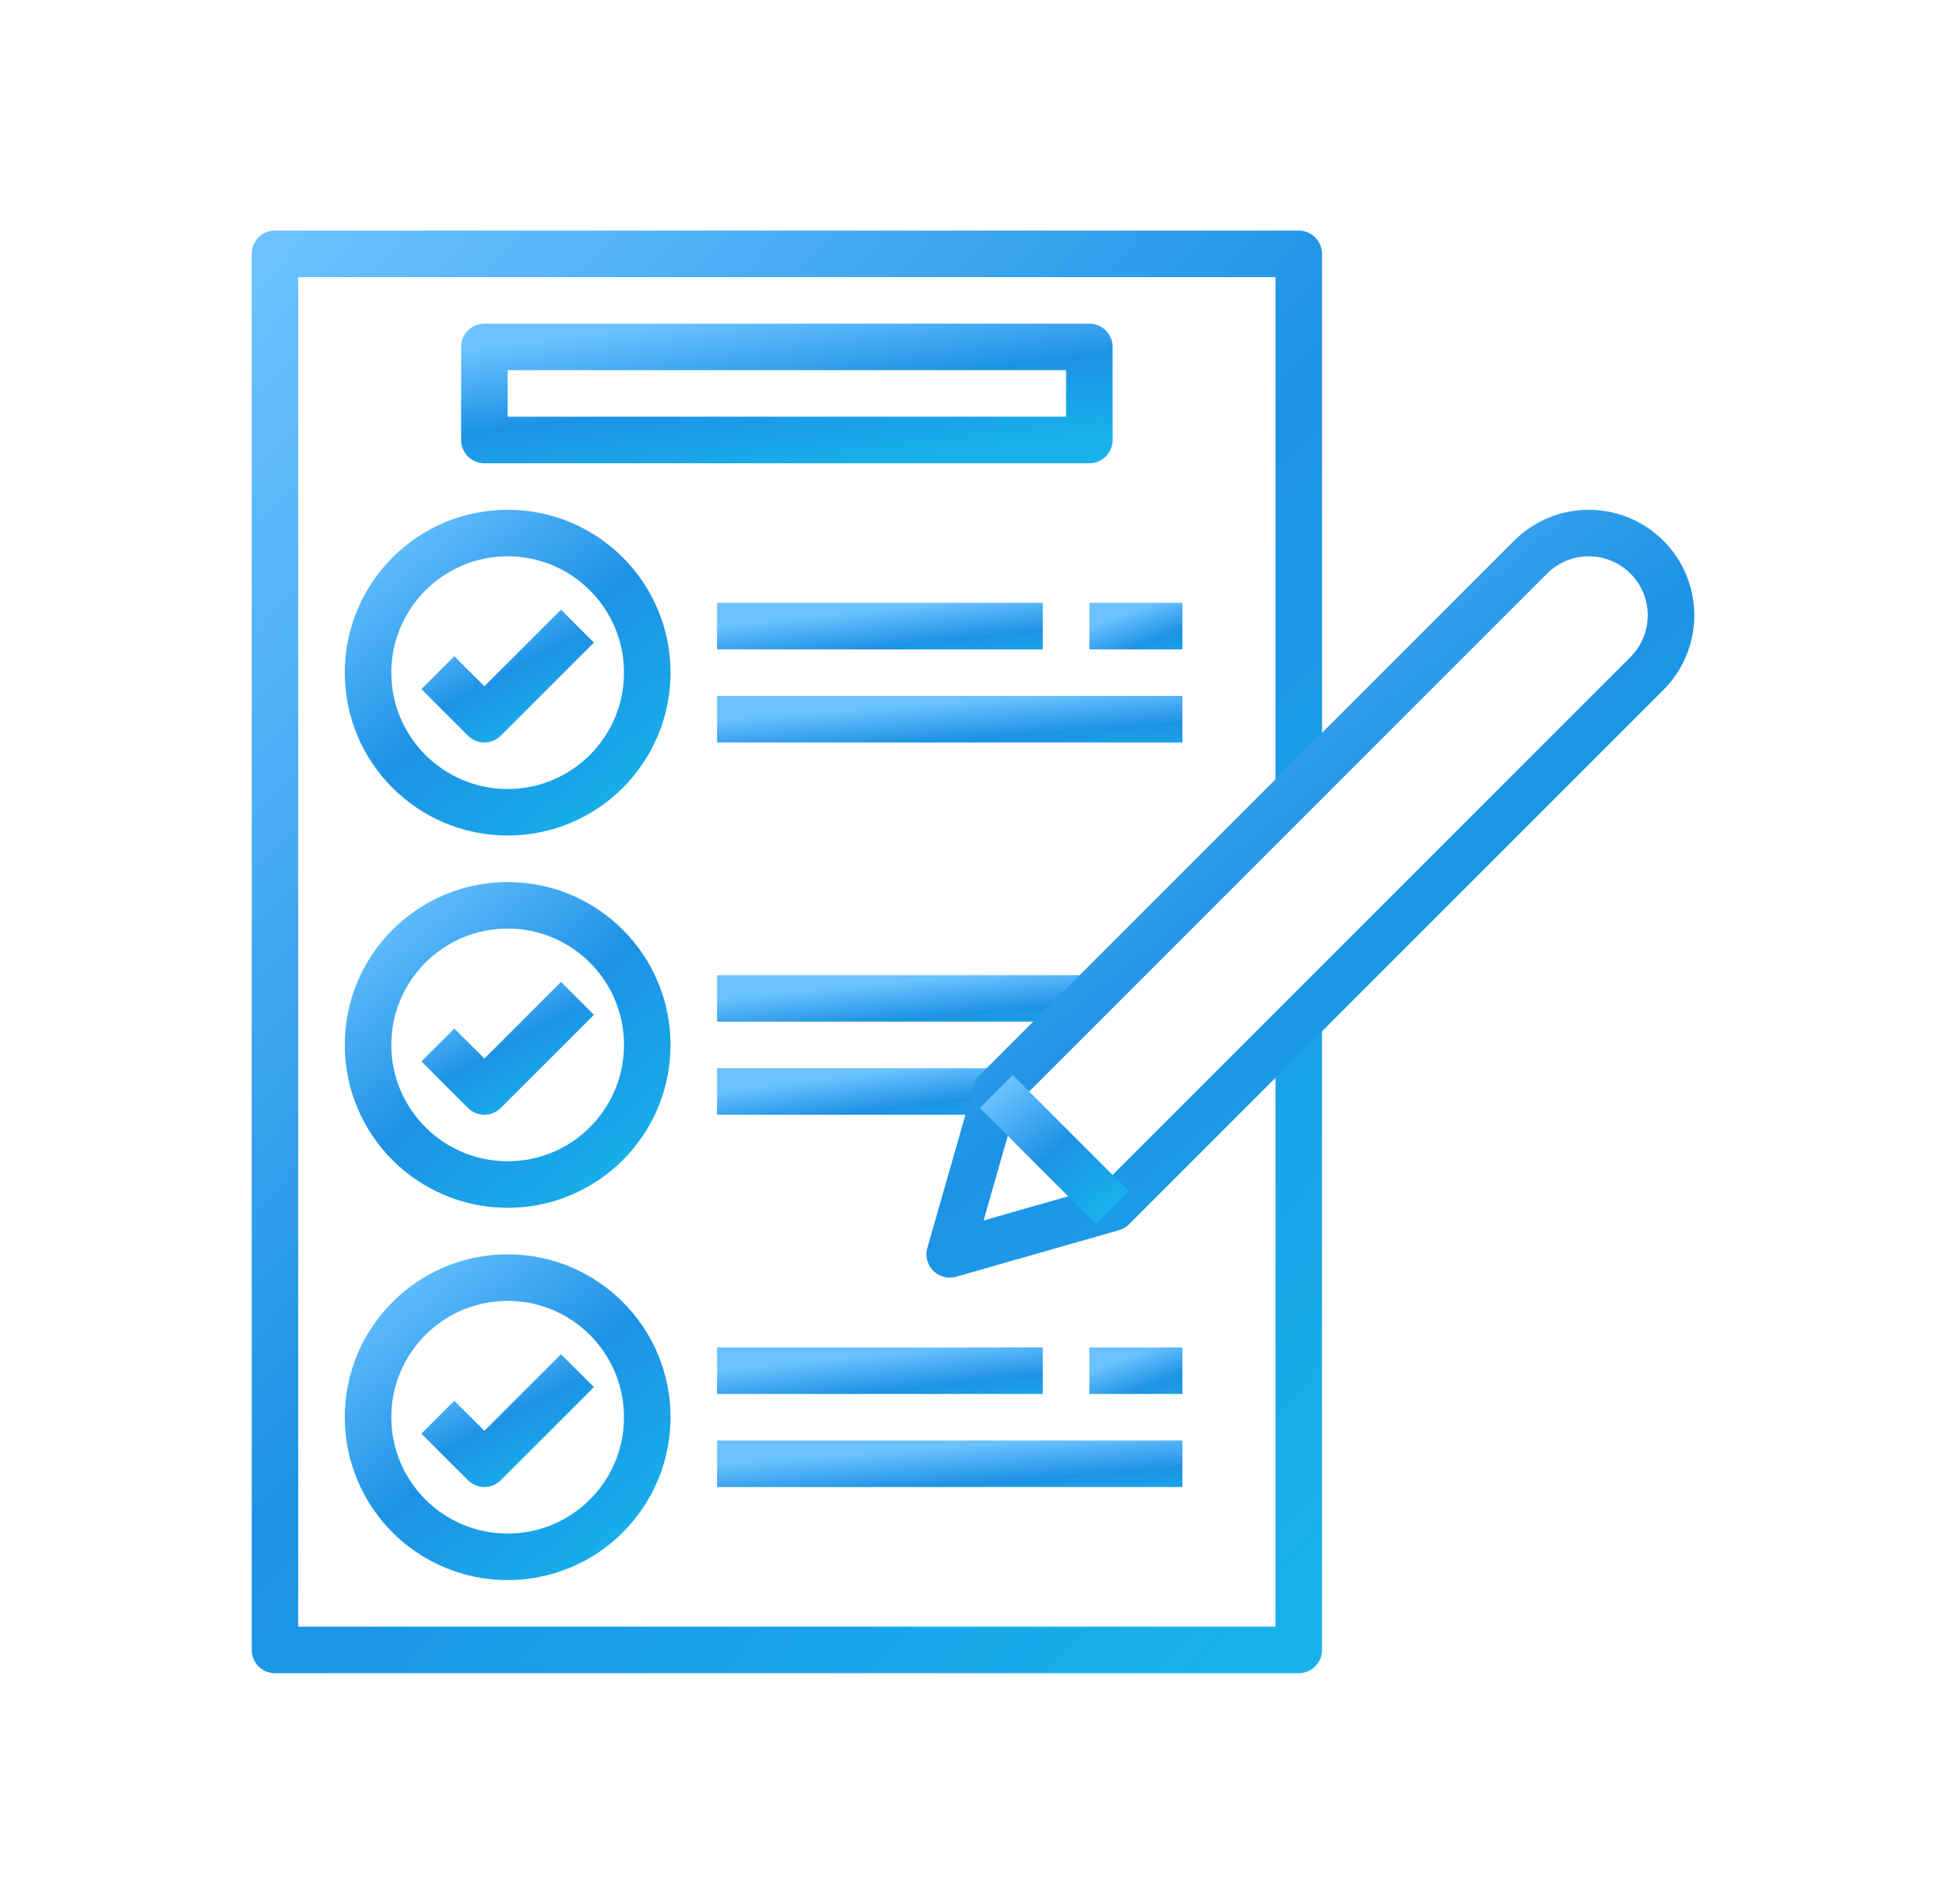 <svg width="46" height="45" viewBox="0 0 46 45" fill="none" xmlns="http://www.w3.org/2000/svg">
<path d="M30.7 24.15V39H6.5V6H30.7V18.65" stroke="url(#paint0_linear_510_118)" stroke-width="1.1" stroke-linejoin="round"/>
<path d="M12 19.2C13.823 19.2 15.3 17.723 15.3 15.9C15.3 14.078 13.823 12.6 12 12.6C10.178 12.6 8.7 14.078 8.7 15.9C8.7 17.723 10.178 19.2 12 19.2Z" stroke="url(#paint1_linear_510_118)" stroke-width="1.1" stroke-linejoin="round"/>
<path d="M16.95 17H27.95" stroke="url(#paint2_linear_510_118)" stroke-width="1.1" stroke-linejoin="round"/>
<path d="M16.95 14.8H24.65" stroke="url(#paint3_linear_510_118)" stroke-width="1.1" stroke-linejoin="round"/>
<path d="M25.75 8.2H11.45V10.4H25.75V8.2Z" stroke="url(#paint4_linear_510_118)" stroke-width="1.1" stroke-linejoin="round"/>
<path d="M25.75 14.8H27.95" stroke="url(#paint5_linear_510_118)" stroke-width="1.1" stroke-linejoin="round"/>
<path d="M10.35 15.9L11.45 17L13.65 14.8" stroke="url(#paint6_linear_510_118)" stroke-width="1.1" stroke-linejoin="round"/>
<path d="M12 28C13.823 28 15.3 26.522 15.3 24.7C15.3 22.877 13.823 21.4 12 21.4C10.178 21.4 8.7 22.877 8.7 24.7C8.7 26.522 10.178 28 12 28Z" stroke="url(#paint7_linear_510_118)" stroke-width="1.1" stroke-linejoin="round"/>
<path d="M16.95 25.8H23.55" stroke="url(#paint8_linear_510_118)" stroke-width="1.1" stroke-linejoin="round"/>
<path d="M16.95 23.6H25.75" stroke="url(#paint9_linear_510_118)" stroke-width="1.1" stroke-linejoin="round"/>
<path d="M10.35 24.7L11.45 25.8L13.65 23.6" stroke="url(#paint10_linear_510_118)" stroke-width="1.1" stroke-linejoin="round"/>
<path d="M12 36.8C13.823 36.8 15.3 35.323 15.3 33.5C15.3 31.678 13.823 30.2 12 30.2C10.178 30.2 8.7 31.678 8.7 33.5C8.7 35.323 10.178 36.8 12 36.8Z" stroke="url(#paint11_linear_510_118)" stroke-width="1.1" stroke-linejoin="round"/>
<path d="M16.95 34.6H27.95" stroke="url(#paint12_linear_510_118)" stroke-width="1.1" stroke-linejoin="round"/>
<path d="M16.95 32.4H24.65" stroke="url(#paint13_linear_510_118)" stroke-width="1.1" stroke-linejoin="round"/>
<path d="M25.75 32.4H27.95" stroke="url(#paint14_linear_510_118)" stroke-width="1.1" stroke-linejoin="round"/>
<path d="M10.35 33.5L11.45 34.6L13.65 32.4" stroke="url(#paint15_linear_510_118)" stroke-width="1.1" stroke-linejoin="round"/>
<path d="M23.55 25.8L36.18 13.17C36.361 12.989 36.575 12.846 36.811 12.748C37.047 12.65 37.3 12.6 37.555 12.6C38.071 12.6 38.566 12.805 38.931 13.17C39.295 13.534 39.5 14.029 39.5 14.545C39.5 14.8 39.45 15.053 39.352 15.289C39.254 15.525 39.111 15.739 38.93 15.92L26.3 28.55L22.45 29.65L23.55 25.8Z" stroke="url(#paint16_linear_510_118)" stroke-width="1.1" stroke-linejoin="round"/>
<path d="M26.3 28.55L23.55 25.8" stroke="url(#paint17_linear_510_118)" stroke-width="1.1" stroke-linejoin="round"/>
<defs>
<linearGradient id="paint0_linear_510_118" x1="6.5" y1="6" x2="36.208" y2="32.922" gradientUnits="userSpaceOnUse">
<stop stop-color="#6BC2FF"/>
<stop offset="0.5" stop-color="#1D92E5"/>
<stop offset="1" stop-color="#17B2EB"/>
</linearGradient>
<linearGradient id="paint1_linear_510_118" x1="8.7" y1="12.6" x2="14.539" y2="19.816" gradientUnits="userSpaceOnUse">
<stop stop-color="#6BC2FF"/>
<stop offset="0.5" stop-color="#1D92E5"/>
<stop offset="1" stop-color="#17B2EB"/>
</linearGradient>
<linearGradient id="paint2_linear_510_118" x1="16.95" y1="17" x2="17.083" y2="18.799" gradientUnits="userSpaceOnUse">
<stop stop-color="#6BC2FF"/>
<stop offset="0.5" stop-color="#1D92E5"/>
<stop offset="1" stop-color="#17B2EB"/>
</linearGradient>
<linearGradient id="paint3_linear_510_118" x1="16.95" y1="14.8" x2="17.138" y2="16.589" gradientUnits="userSpaceOnUse">
<stop stop-color="#6BC2FF"/>
<stop offset="0.5" stop-color="#1D92E5"/>
<stop offset="1" stop-color="#17B2EB"/>
</linearGradient>
<linearGradient id="paint4_linear_510_118" x1="11.45" y1="8.2" x2="11.938" y2="12.12" gradientUnits="userSpaceOnUse">
<stop stop-color="#6BC2FF"/>
<stop offset="0.5" stop-color="#1D92E5"/>
<stop offset="1" stop-color="#17B2EB"/>
</linearGradient>
<linearGradient id="paint5_linear_510_118" x1="25.75" y1="14.8" x2="26.336" y2="16.393" gradientUnits="userSpaceOnUse">
<stop stop-color="#6BC2FF"/>
<stop offset="0.5" stop-color="#1D92E5"/>
<stop offset="1" stop-color="#17B2EB"/>
</linearGradient>
<linearGradient id="paint6_linear_510_118" x1="10.35" y1="14.8" x2="12.013" y2="17.883" gradientUnits="userSpaceOnUse">
<stop stop-color="#6BC2FF"/>
<stop offset="0.5" stop-color="#1D92E5"/>
<stop offset="1" stop-color="#17B2EB"/>
</linearGradient>
<linearGradient id="paint7_linear_510_118" x1="8.7" y1="21.4" x2="14.539" y2="28.616" gradientUnits="userSpaceOnUse">
<stop stop-color="#6BC2FF"/>
<stop offset="0.5" stop-color="#1D92E5"/>
<stop offset="1" stop-color="#17B2EB"/>
</linearGradient>
<linearGradient id="paint8_linear_510_118" x1="16.95" y1="25.8" x2="17.169" y2="27.582" gradientUnits="userSpaceOnUse">
<stop stop-color="#6BC2FF"/>
<stop offset="0.5" stop-color="#1D92E5"/>
<stop offset="1" stop-color="#17B2EB"/>
</linearGradient>
<linearGradient id="paint9_linear_510_118" x1="16.95" y1="23.6" x2="17.115" y2="25.394" gradientUnits="userSpaceOnUse">
<stop stop-color="#6BC2FF"/>
<stop offset="0.5" stop-color="#1D92E5"/>
<stop offset="1" stop-color="#17B2EB"/>
</linearGradient>
<linearGradient id="paint10_linear_510_118" x1="10.35" y1="23.6" x2="12.013" y2="26.683" gradientUnits="userSpaceOnUse">
<stop stop-color="#6BC2FF"/>
<stop offset="0.5" stop-color="#1D92E5"/>
<stop offset="1" stop-color="#17B2EB"/>
</linearGradient>
<linearGradient id="paint11_linear_510_118" x1="8.7" y1="30.2" x2="14.539" y2="37.416" gradientUnits="userSpaceOnUse">
<stop stop-color="#6BC2FF"/>
<stop offset="0.5" stop-color="#1D92E5"/>
<stop offset="1" stop-color="#17B2EB"/>
</linearGradient>
<linearGradient id="paint12_linear_510_118" x1="16.95" y1="34.6" x2="17.083" y2="36.4" gradientUnits="userSpaceOnUse">
<stop stop-color="#6BC2FF"/>
<stop offset="0.5" stop-color="#1D92E5"/>
<stop offset="1" stop-color="#17B2EB"/>
</linearGradient>
<linearGradient id="paint13_linear_510_118" x1="16.95" y1="32.4" x2="17.138" y2="34.189" gradientUnits="userSpaceOnUse">
<stop stop-color="#6BC2FF"/>
<stop offset="0.5" stop-color="#1D92E5"/>
<stop offset="1" stop-color="#17B2EB"/>
</linearGradient>
<linearGradient id="paint14_linear_510_118" x1="25.75" y1="32.4" x2="26.336" y2="33.993" gradientUnits="userSpaceOnUse">
<stop stop-color="#6BC2FF"/>
<stop offset="0.5" stop-color="#1D92E5"/>
<stop offset="1" stop-color="#17B2EB"/>
</linearGradient>
<linearGradient id="paint15_linear_510_118" x1="10.35" y1="32.4" x2="12.013" y2="35.483" gradientUnits="userSpaceOnUse">
<stop stop-color="#6BC2FF"/>
<stop offset="0.5" stop-color="#1D92E5"/>
<stop offset="1" stop-color="#17B2EB"/>
</linearGradient>
<linearGradient id="paint16_linear_510_118" x1="22.45" y1="12.6" x2="37.535" y2="31.241" gradientUnits="userSpaceOnUse">
<stop stop-color="#6BC2FF"/>
<stop offset="0.5" stop-color="#1D92E5"/>
<stop offset="1" stop-color="#17B2EB"/>
</linearGradient>
<linearGradient id="paint17_linear_510_118" x1="23.55" y1="25.8" x2="25.983" y2="28.806" gradientUnits="userSpaceOnUse">
<stop stop-color="#6BC2FF"/>
<stop offset="0.5" stop-color="#1D92E5"/>
<stop offset="1" stop-color="#17B2EB"/>
</linearGradient>
</defs>
</svg>
